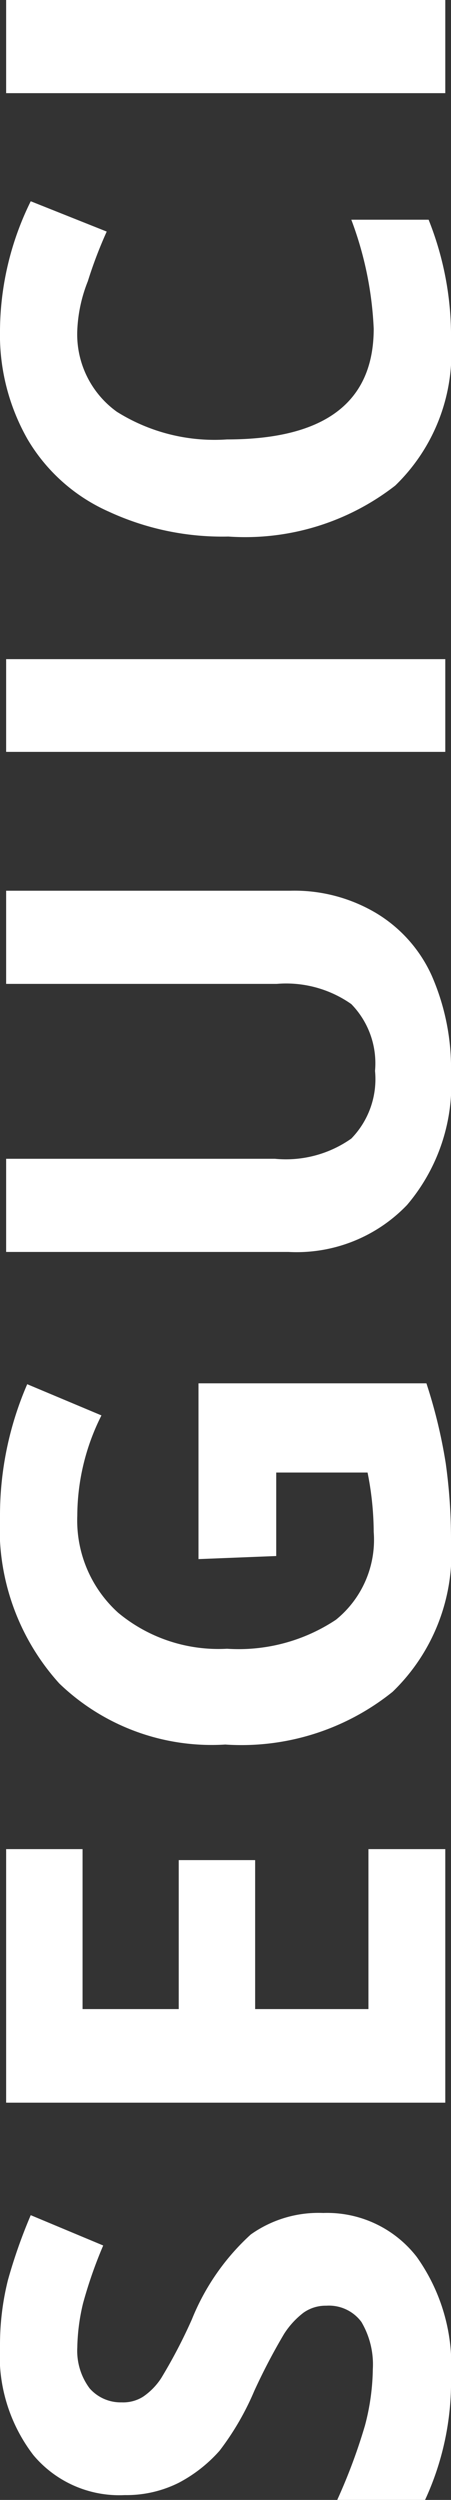 <svg xmlns="http://www.w3.org/2000/svg" viewBox="0 0 10.27 56.89"><rect x="0" y="0" width="10.27" height="56.89" fill="#333333" stroke="none"/><defs><style>.cls-1{fill:#fff;}</style></defs><g id="Livello_2" data-name="Livello 2"><g id="Menu_overlay_RICCÀ" data-name="Menu overlay RICCÀ"><path class="cls-1" d="M7.36,50.36a2.58,2.58,0,0,1,2.13,1,4.25,4.25,0,0,1,.78,2.72,6.4,6.4,0,0,1-.6,2.83h-2a12.85,12.85,0,0,0,.64-1.71,5.25,5.25,0,0,0,.18-1.29,1.9,1.9,0,0,0-.26-1.07.92.92,0,0,0-.8-.37.87.87,0,0,0-.52.16,1.89,1.89,0,0,0-.44.48,13.94,13.94,0,0,0-.68,1.3A6.24,6.24,0,0,1,5,55.77a3.27,3.27,0,0,1-.93.73,2.66,2.66,0,0,1-1.23.28,2.55,2.55,0,0,1-2.08-.91A3.72,3.72,0,0,1,0,53.38a6.08,6.08,0,0,1,.18-1.49A12,12,0,0,1,.7,50.41l1.65.69a10.13,10.13,0,0,0-.46,1.32,4.61,4.61,0,0,0-.13,1,1.43,1.43,0,0,0,.28.93.94.94,0,0,0,.73.32.85.85,0,0,0,.49-.13,1.5,1.5,0,0,0,.41-.42,11.85,11.85,0,0,0,.7-1.34,5.28,5.28,0,0,1,1.34-1.93A2.66,2.66,0,0,1,7.36,50.36Z"/><path class="cls-1" d="M10.14,42.08v5.77H.14V42.08H1.88v3.64H4.07V42.33H5.81v3.39H8.39V42.08Z"/><path class="cls-1" d="M4.52,35.48v-4H9.71a11.67,11.67,0,0,1,.44,1.82,12.5,12.5,0,0,1,.12,1.74,4.39,4.39,0,0,1-1.33,3.46,5.49,5.49,0,0,1-3.81,1.2,5,5,0,0,1-3.78-1.39A5.26,5.26,0,0,1,0,34.5a7.51,7.51,0,0,1,.62-3l1.69.71a5.1,5.1,0,0,0-.55,2.28,2.83,2.83,0,0,0,.93,2.21,3.57,3.57,0,0,0,2.48.82,4,4,0,0,0,2.48-.66,2.34,2.34,0,0,0,.86-2,7,7,0,0,0-.14-1.35H6.29v1.9Z"/><path class="cls-1" d="M.14,20.27H6.61a3.64,3.64,0,0,1,1.94.5A3.19,3.19,0,0,1,9.83,22.2a5.26,5.26,0,0,1,.44,2.22,4.24,4.24,0,0,1-1,3,3.48,3.48,0,0,1-2.7,1.07H.14V26.37H6.26A2.58,2.58,0,0,0,8,25.91a1.94,1.94,0,0,0,.54-1.54A1.93,1.93,0,0,0,8,22.85a2.58,2.58,0,0,0-1.7-.46H.14Z"/><path class="cls-1" d="M10.14,17.11H.14V15h10Z"/><path class="cls-1" d="M1.76,7.51a2.17,2.17,0,0,0,.9,1.86A4.18,4.18,0,0,0,5.17,10c2.22,0,3.34-.84,3.34-2.52A8,8,0,0,0,8,5H9.76a7.13,7.13,0,0,1,.51,2.75A4.2,4.2,0,0,1,9,11.05a5.56,5.56,0,0,1-3.8,1.16,6.16,6.16,0,0,1-2.73-.57A4.05,4.05,0,0,1,.63,10,4.81,4.81,0,0,1,0,7.51,6.73,6.73,0,0,1,.7,4.58l1.73.69A10,10,0,0,0,2,6.4,3.38,3.38,0,0,0,1.76,7.51Z"/><path class="cls-1" d="M10.14,2.12H.14V0h10Z"/></g></g></svg>